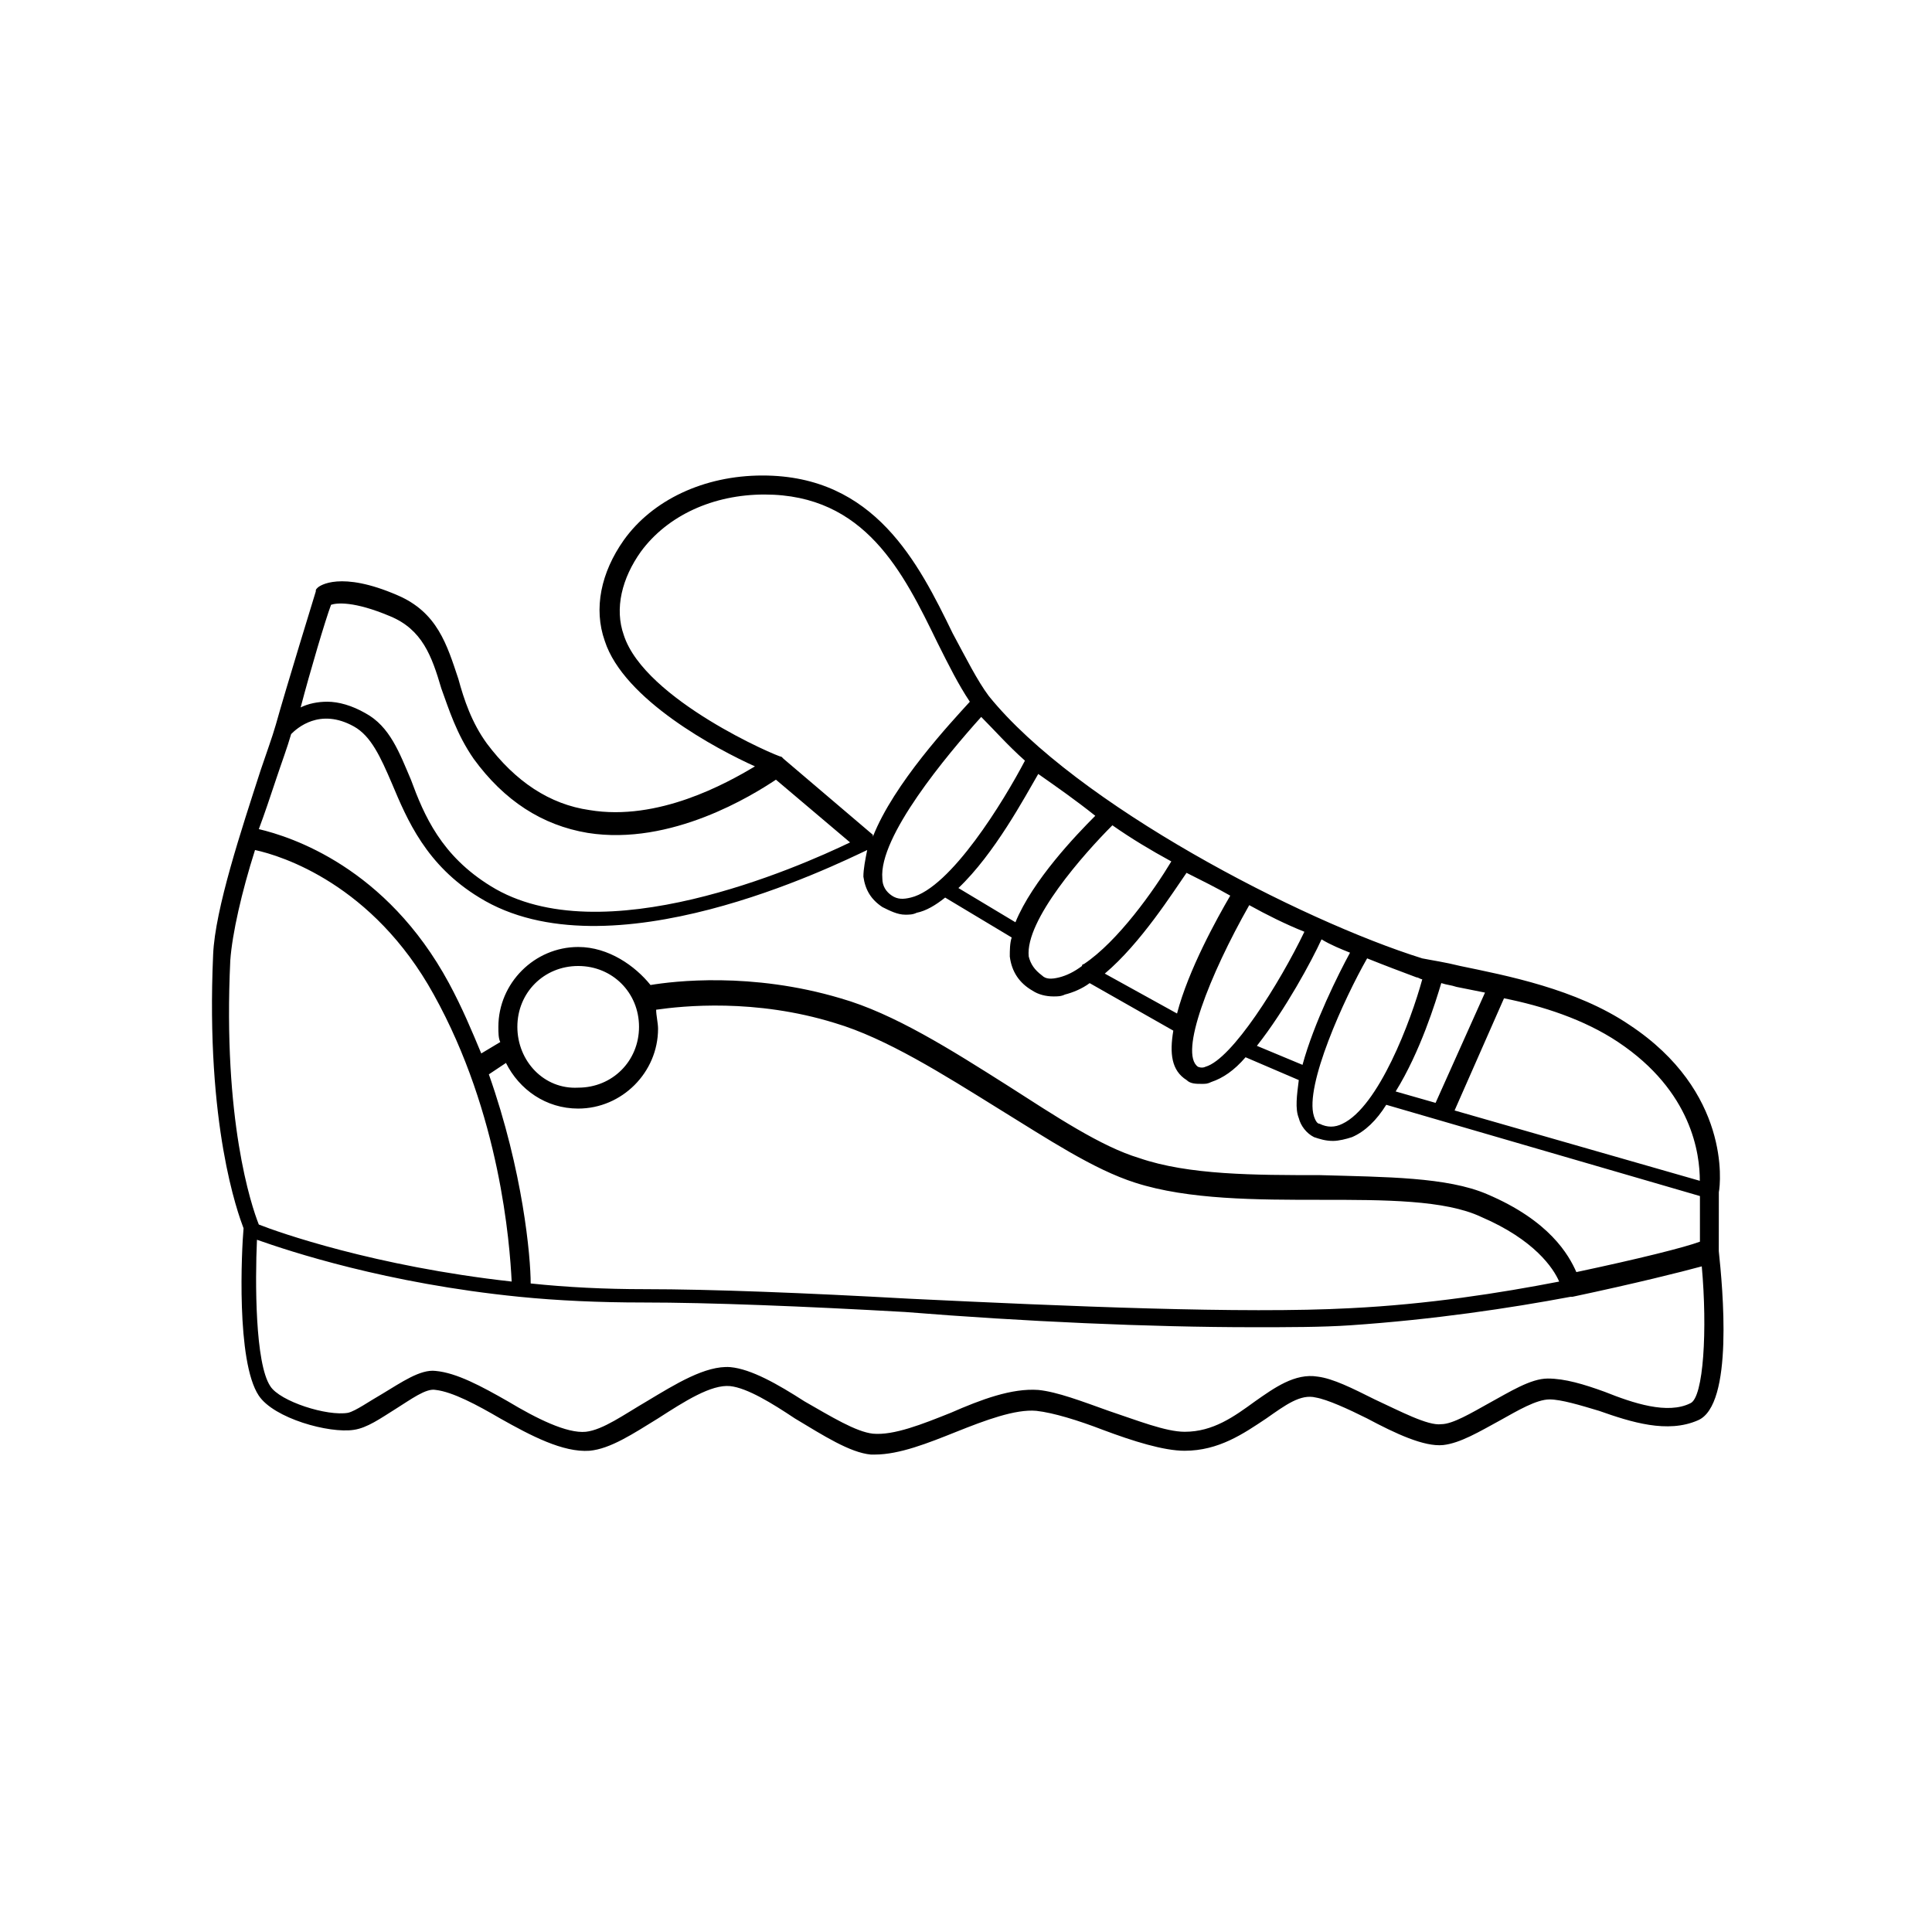 <?xml version="1.0" encoding="UTF-8"?>
<!-- Uploaded to: SVG Repo, www.svgrepo.com, Generator: SVG Repo Mixer Tools -->
<svg fill="#000000" width="800px" height="800px" version="1.1" viewBox="144 144 512 512" xmlns="http://www.w3.org/2000/svg">
 <path d="m599.51 459.95c0.504-2.519 3.023-26.703-23.68-44.336-14.105-9.574-32.746-13.098-44.84-15.617-4.031-1.008-7.559-1.512-10.078-2.016-32.242-10.078-91.691-40.809-114.87-69.527-3.023-4.031-6.047-10.078-9.574-16.625-9.07-18.641-20.656-41.816-50.383-41.816-15.617 0-29.223 6.551-36.777 17.129-6.047 8.566-8.062 18.137-5.039 26.703 5.039 15.617 29.727 28.719 39.801 33.25-7.559 4.535-25.695 14.609-43.832 11.586-10.578-1.512-19.648-7.559-27.207-17.633-4.031-5.543-6.047-11.586-7.559-17.129-3.023-9.07-5.543-17.633-16.121-22.168-15.113-6.551-20.656-2.519-21.16-2.016-0.504 0.504-0.504 0.504-0.504 1.008 0 0-8.062 26.199-10.578 35.266-1.008 3.527-2.519 7.559-4.031 12.09-5.039 15.617-12.09 36.777-12.594 48.871-2.016 45.344 6.551 68.52 8.062 72.547-0.504 5.543-2.016 35.266 4.031 44.336 4.031 6.047 18.641 10.078 25.191 9.07 3.527-0.504 7.055-3.023 11.082-5.543 4.031-2.519 8.062-5.543 10.578-5.039 4.535 0.504 11.082 4.031 17.129 7.559 8.062 4.535 16.625 9.07 23.68 8.566 5.543-0.504 11.586-4.535 18.137-8.566 7.055-4.535 14.105-9.07 19.145-8.566 4.535 0.504 11.082 4.535 17.129 8.566 7.559 4.535 14.609 9.07 20.152 9.574h1.008c6.551 0 14.105-3.023 21.664-6.047 7.559-3.023 15.617-6.047 21.16-5.543 4.535 0.504 11.082 2.519 17.633 5.039 8.062 3.023 16.121 5.543 21.664 5.543 9.07 0 15.617-4.535 21.664-8.566 5.039-3.527 9.07-6.551 13.098-5.543 3.023 0.504 8.566 3.023 13.602 5.543 7.559 4.031 15.113 7.559 20.152 7.055 4.535-0.504 9.574-3.527 15.113-6.551 4.535-2.519 9.574-5.543 13.098-5.543 3.023 0 8.062 1.512 13.098 3.023 8.566 3.023 18.137 6.047 26.199 2.519 9.574-4.031 6.551-35.266 5.543-44.84zm-26.703-39.801c19.648 13.098 21.664 29.727 21.664 36.777l-64.992-18.641 13.098-29.727c10.078 2.016 21.164 5.543 30.23 11.59zm-46.855-15.621c1.512 0.504 2.519 0.504 4.031 1.008 2.519 0.504 5.039 1.008 7.559 1.512l-13.098 29.223-10.578-3.023c6.547-10.578 10.578-23.68 12.086-28.719zm-6.547-1.512c0.504 0 1.008 0.504 1.512 0.504-3.023 11.082-11.586 33.754-21.16 38.289-2.016 1.008-4.031 1.008-6.047 0-0.504 0-1.008-0.504-1.512-2.016-2.519-8.062 8.062-31.234 14.105-41.816 5.039 2.019 9.07 3.531 13.102 5.039zm-17.633-6.547c-3.023 5.543-9.574 18.641-12.594 29.727l-12.09-5.039c7.559-9.574 14.609-22.672 17.129-28.215 2.516 1.512 5.035 2.519 7.555 3.527zm-12.094-5.543c-6.551 13.602-19.145 33.754-26.199 35.77-1.008 0.504-2.016 0-2.016 0-5.039-3.527 3.023-24.184 13.602-42.824 4.539 2.519 9.574 5.039 14.613 7.055zm-19.648-9.57c-3.527 6.047-11.082 19.648-14.105 31.234l-19.145-10.578c9.574-8.062 18.137-21.664 21.664-26.703 4.031 2.016 8.059 4.031 11.586 6.047zm-31.234-18.645c5.039 3.527 10.078 6.551 15.617 9.574-4.535 7.559-14.105 21.16-23.176 27.207 0 0-0.504 0-0.504 0.504-2.016 1.512-4.031 2.519-6.047 3.023-2.016 0.504-3.527 0.504-4.535-0.504-2.016-1.512-3.023-3.023-3.527-5.039-1.004-9.574 14.613-27.207 22.172-34.766zm-4.535-2.516c-5.039 5.039-16.625 17.129-21.16 28.215l-15.113-9.07c9.574-9.07 17.633-24.184 21.16-30.23 5.035 3.527 10.074 7.055 15.113 11.086zm-18.641-14.613c-5.543 10.578-19.648 33.754-30.23 36.273-2.016 0.504-3.527 0.504-5.039-0.504-1.512-1.008-2.519-2.519-2.519-4.535-1.008-11.082 17.129-32.746 26.199-42.824 3.527 3.531 7.055 7.559 11.59 11.59zm-106.3-33.25c-2.519-7.055-0.504-15.113 4.535-22.168 7.055-9.574 19.145-15.113 32.746-15.113 26.703 0 36.777 20.656 45.848 39.297 3.023 6.047 5.543 11.082 8.566 15.617-5.039 5.543-20.152 21.664-25.695 35.77v-0.504l-23.68-20.152-0.504-0.504c-1.008 0-36.273-15.113-41.816-32.242zm-77.586-8.062c1.512-0.504 6.047-1.008 15.617 3.023 8.566 3.527 11.082 10.578 13.602 19.145 2.016 5.543 4.031 12.09 8.566 18.641 8.062 11.082 18.137 17.633 30.23 19.648 22.168 3.527 43.832-10.078 49.879-14.105l19.648 16.625c-13.602 6.551-66 29.727-95.219 11.586-13.098-8.062-17.633-18.641-21.16-28.215-3.023-7.055-5.543-14.105-12.09-17.633-3.527-2.016-7.055-3.023-10.078-3.023-2.519 0-5.039 0.504-7.055 1.512 2.516-9.57 6.547-23.172 8.059-27.203zm-14.609 46.352c1.512-4.535 3.023-8.566 4.031-12.09 1.512-1.512 7.559-7.055 16.625-2.016 4.535 2.519 7.055 8.062 10.078 15.113 4.031 9.574 9.07 21.664 23.176 30.23 34.258 21.16 94.211-8.566 102.78-12.594-0.504 2.519-1.008 5.039-1.008 7.055 0.504 3.527 2.016 6.047 5.039 8.062 2.016 1.008 4.031 2.016 6.047 2.016 1.008 0 2.016 0 3.023-0.504 2.519-0.504 5.039-2.016 7.559-4.031l17.633 10.578c-0.504 1.512-0.504 3.527-0.504 5.039 0.504 4.031 2.519 7.055 6.047 9.07 1.512 1.008 3.527 1.512 5.543 1.512 1.008 0 2.016 0 3.023-0.504 2.016-0.504 4.535-1.512 6.551-3.023l22.168 12.594c-1.008 6.047-0.504 10.578 3.527 13.098 1.008 1.008 2.519 1.008 4.031 1.008 1.008 0 1.512 0 2.519-0.504 3.023-1.008 6.047-3.023 9.07-6.551l14.105 6.047c-0.504 4.031-1.008 7.559 0 10.078 0.504 2.016 2.016 4.031 4.031 5.039 1.512 0.504 3.023 1.008 5.039 1.008 1.512 0 3.527-0.504 5.039-1.008 3.527-1.512 6.551-4.535 9.07-8.566l83.129 24.184v12.09c-4.031 1.512-16.121 4.535-32.746 8.062-2.016-4.535-7.055-13.602-23.68-20.656-10.578-4.535-26.703-4.535-44.336-5.039-17.129 0-34.762 0-47.863-4.535-10.078-3.023-22.168-11.082-34.762-19.145-15.113-9.574-30.23-19.145-44.336-23.176-23.68-7.055-44.336-4.535-50.383-3.527-4.047-5.039-11.102-10.078-19.16-10.078-11.586 0-21.16 9.574-21.16 21.16 0 1.512 0 3.023 0.504 4.031l-5.039 3.023c-2.519-6.047-5.039-12.09-8.566-18.641-16.625-30.73-41.816-38.793-50.383-40.809 1.516-4.031 3.027-8.566 4.539-13.102zm80.105 87.16c11.586 0 21.16-9.574 21.16-21.16 0-1.512-0.504-3.527-0.504-5.039 7.055-1.008 26.199-3.023 47.359 3.527 13.602 4.031 28.719 13.602 43.328 22.672 13.098 8.062 25.191 16.121 36.273 19.648 14.105 4.535 32.242 4.535 49.375 4.535 16.625 0 32.746 0 42.32 4.535 14.105 6.047 19.145 13.602 20.656 17.129-15.617 3.023-34.762 6.047-55.418 7.055-28.215 1.512-75.066-0.504-116.88-2.519-27.211-1.516-52.402-2.523-70.035-2.523-10.578 0-20.656-0.504-30.23-1.512 0-7.055-2.016-29.727-11.082-55.418l4.535-3.023c3.523 7.055 10.578 12.094 19.145 12.094zm-16.125-21.664c0-9.07 7.055-16.121 16.121-16.121 9.07 0 16.121 7.055 16.121 16.121 0 9.07-7.055 16.121-16.121 16.121-9.066 0.504-16.121-7.055-16.121-16.121zm-76.074-17.633c0.504-7.055 3.023-18.137 6.551-29.223 7.055 1.512 31.234 9.07 47.359 38.289 17.633 31.738 20.152 66 20.656 76.074-36.273-4.031-61.969-13.098-67.008-15.113-2.016-5.039-9.574-27.707-7.559-70.027zm386.93 117.39c-6.047 3.023-15.113 0-22.672-3.023-5.543-2.016-10.578-3.527-15.113-3.527-4.535 0-10.078 3.527-15.617 6.551-4.535 2.519-9.574 5.543-12.594 5.543-3.527 0.504-11.082-3.527-17.633-6.551-6.047-3.023-11.082-5.543-15.113-6.047-6.047-1.008-11.586 3.023-16.625 6.551-5.543 4.031-11.082 8.062-18.641 8.062-5.039 0-12.594-3.023-20.152-5.543-7.055-2.519-13.602-5.039-18.641-5.543-7.055-0.504-15.113 2.519-23.176 6.047-7.559 3.023-15.113 6.047-20.656 5.543-4.535-0.504-11.082-4.535-18.137-8.566-7.055-4.535-14.105-8.566-19.648-9.07-6.551-0.504-14.609 4.535-22.168 9.07-6.047 3.527-11.586 7.559-16.121 8.062-5.039 0.504-13.098-3.527-20.656-8.062-7.055-4.031-13.602-7.559-19.145-8.062-4.031-0.504-9.07 3.023-14.105 6.047-3.527 2.016-7.055 4.535-9.07 5.039-5.543 1.008-18.137-3.023-20.656-7.055-4.031-6.047-4.031-27.711-3.527-38.793 8.566 3.023 34.258 11.586 69.527 15.113 10.078 1.008 21.16 1.512 32.746 1.512 17.633 0 42.824 1.008 69.527 2.519 31.23 2.519 64.984 4.031 92.191 4.031 9.574 0 18.137 0 25.695-0.504 22.168-1.512 42.32-4.535 58.441-7.559h0.504c16.625-3.527 28.719-6.551 34.258-8.062 1.512 16.629 0.504 34.766-3.023 36.277z"/>
</svg>